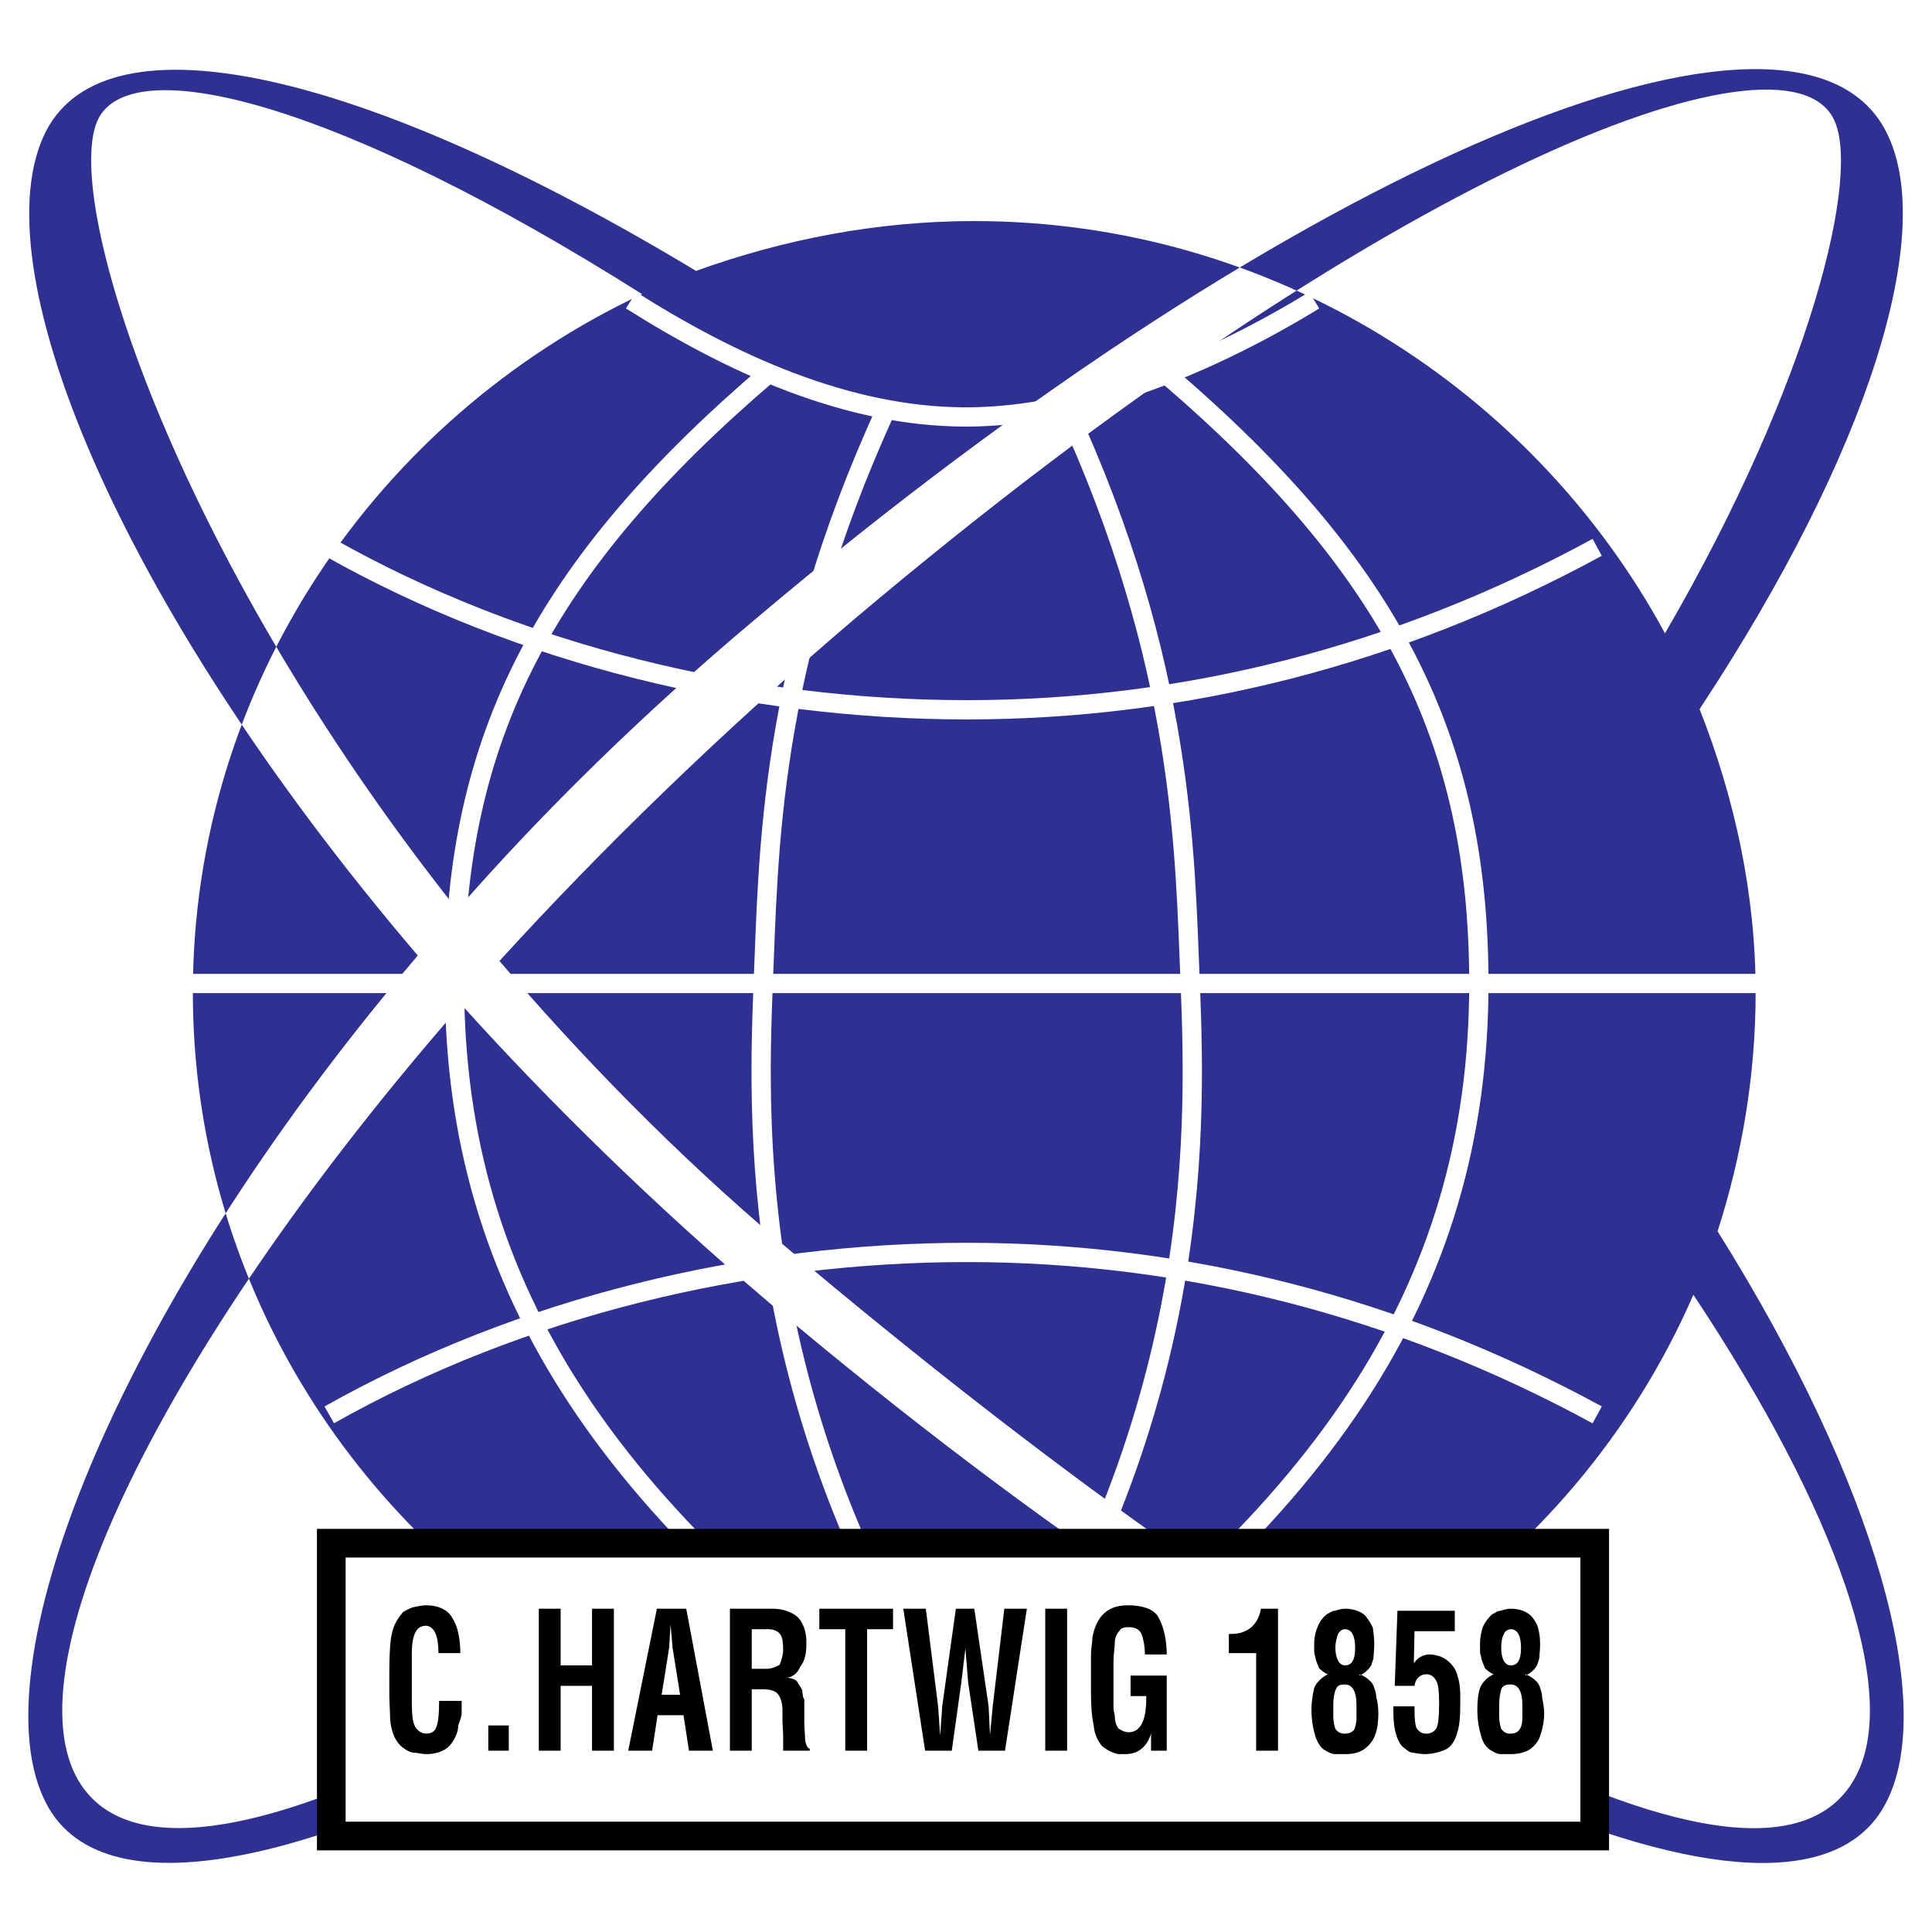 <?xml version="1.0" encoding="utf-8"?>
<!-- Generator: Adobe Illustrator 13.0.0, SVG Export Plug-In . SVG Version: 6.00 Build 14948)  -->
<!DOCTYPE svg PUBLIC "-//W3C//DTD SVG 1.0//EN" "http://www.w3.org/TR/2001/REC-SVG-20010904/DTD/svg10.dtd">
<svg version="1.0" id="Layer_1" xmlns="http://www.w3.org/2000/svg" xmlns:xlink="http://www.w3.org/1999/xlink" x="0px" y="0px"
	 width="192.756px" height="192.756px" viewBox="0 0 192.756 192.756" enable-background="new 0 0 192.756 192.756"
	 xml:space="preserve">
<g>
	<polygon fill-rule="evenodd" clip-rule="evenodd" fill="#FFFFFF" points="0,0 192.756,0 192.756,192.756 0,192.756 0,0 	"/>
	<path fill-rule="evenodd" clip-rule="evenodd" fill="#2E3192" d="M171.363,122.844c2.416-7.49,3.797-15.527,3.797-23.836
		c0-9.805-2.07-19.339-5.592-28.26c16.986-25.742,23.754-47.806,18.574-57.68C179.166-4.23,129.863,15.723,75.38,61.758
		c-11.117,9.33-21.268,19.272-29.761,29.01C16.824,54.472,5.983,19.128,9.85,11.773C13.441,5.1,33.88,10.275,64.056,29.343
		C37.678,41.737,19.241,68.364,19.241,99.008c0,28.467,15.813,53.391,39.291,66.807c-26.309,16.207-45.644,21.588-50.961,11.373
		c-6.215-12.055,9.253-43.516,38.462-76.953c8.908,9.875,19.266,20.021,30.659,29.691c54.483,46.035,102.474,67.215,111.45,49.984
		C193.254,170.24,187.314,148.312,171.363,122.844L171.363,122.844z M168.947,129.178c-11.947,27.512-39.775,46.783-71.746,46.783
		c-12.153,0-23.754-2.859-34.042-7.764c-30.176,17.842-52.756,22.949-58.557,11.713c-6.836-13.074,6.146-48.213,37.081-84.579
		C11.3,59.715-2.096,26.074,4.602,13.067c6.146-11.85,31.626-6.061,64.84,13.96c8.701-3.133,18.023-4.972,27.759-4.972
		c29.83,0,55.795,16.889,68.914,41.132c14.57-25.061,19.68-46.035,16.779-51.415c-5.178-9.738-44.746,5.312-97.64,49.985
		C72.273,72.791,60.12,84.572,49.832,95.876c8.079,9.466,17.608,19.272,28.173,28.194c52.894,44.672,98.468,69.869,107.169,53.117
		C189.594,168.811,183.24,150.695,168.947,129.178L168.947,129.178z"/>
	<path fill="none" stroke="#FFFFFF" stroke-width="1.922" stroke-miterlimit="2.613" d="M62.964,29.956
		c10.013,6.333,21.544,11.645,33.421,11.645c11.878,0,24.722-5.516,34.733-11.645 M32.849,141.162
		c19.196-10.828,41.846-16.207,63.597-16.207c21.751,0,43.019,5.379,62.907,16.207 M19.108,98.123h156.611 M32.849,54.608
		c19.196,10.828,41.846,16.208,63.597,16.208c21.751,0,43.019-5.38,62.907-16.208 M116.334,37.311
		c22.441,19.204,31.211,36.433,31.211,60.812c0,30.645-15.674,53.867-51.099,77.906 M76.766,37.174
		c-22.58,19.272-31.418,36.501-31.418,60.949c0,30.645,15.675,53.867,51.099,77.906 M106.252,40.443
		c12.016,26.014,11.945,45.014,12.498,57.68c0.621,15.596,1.312,44.811-21.682,77.906 M88.436,40.784
		c-11.877,25.81-11.739,44.741-12.291,57.339c-0.622,15.596-1.312,44.811,21.683,77.906"/>
	
		<polygon fill-rule="evenodd" clip-rule="evenodd" fill="#FFFFFF" stroke="#000000" stroke-width="2.86" stroke-miterlimit="2.613" points="
		33.053,153.965 159.105,153.965 159.105,183.18 33.053,183.18 33.053,153.965 	"/>
	<path fill-rule="evenodd" clip-rule="evenodd" d="M43.745,164.93c0-1.566-0.341-2.588-1.158-2.725h-0.136
		c-0.885,0-1.362,0.885-1.362,2.725v4.971c0,1.021,0.068,1.838,0.272,2.248c0.205,0.477,0.681,0.816,1.158,0.816
		c0.477,0,0.885-0.205,1.021-0.682c0.205-0.477,0.272-1.498,0.272-2.588h2.248c0,0.41,0,0.887,0,1.227s-0.205,0.816-0.34,1.227
		c0,0.68-0.341,1.361-0.817,1.975c-0.477,0.545-1.362,0.885-2.315,0.885h-0.068c-0.408,0-0.885-0.137-1.158-0.137
		c-0.34,0-0.749-0.203-1.021-0.408c-0.545-0.34-1.022-1.021-1.226-1.838c-0.136-0.477-0.204-1.021-0.204-1.5
		c0-0.543-0.068-1.361-0.068-2.041v-2.316c0-1.635,0.068-2.996,0.272-3.881c0.204-0.887,0.681-1.566,1.089-2.043
		c0.205-0.137,0.613-0.342,0.954-0.477c0.409-0.068,0.885-0.205,1.294-0.205h0.136c1.158,0,2.111,0.477,2.52,1.227
		c0.545,0.816,0.817,2.043,0.817,3.541H43.745L43.745,164.93z M48.716,172.148h2.043v2.52h-2.043V172.148L48.716,172.148z
		 M53.756,160.502h2.179v5.652h3.132v-5.652h2.179v14.166h-2.179v-6.471h-3.132v6.471h-2.179V160.502L53.756,160.502z
		 M65.537,160.502h2.929l2.656,14.166h-2.383l-0.545-3.543h-2.588l-0.545,3.543h-2.383L65.537,160.502L65.537,160.502z
		 M67.852,169.084l-0.749-4.699l-0.204-2.316l0,0l-0.136,2.316l-0.749,4.699H67.852L67.852,169.084z M72.824,160.502h4.29
		c1.021,0,1.907,0.342,2.452,0.818c0.545,0.545,0.885,1.43,0.885,2.451v0.34c0,0.953-0.205,1.703-0.613,2.18
		c-0.272,0.682-0.817,1.09-1.43,1.09c0.409,0,0.885,0.137,1.089,0.34c0.136,0.273,0.477,0.682,0.545,0.953
		c0,0.205,0.068,0.41,0.068,0.545c0,0.137,0.136,0.342,0.136,0.342v1.156c0,0.408,0,0.887,0,1.227c0,0.477,0.068,0.885,0.068,1.361
		c0,0.682,0.272,1.158,0.477,1.158v0.205h-2.656c0-0.137,0-0.342,0-0.545c0-0.273,0-0.682,0-0.953c0-0.41-0.068-1.09-0.068-1.566
		v-1.021c0-0.682-0.204-1.227-0.408-1.498c-0.205-0.342-0.75-0.545-1.498-0.545h-1.158v6.129h-2.179V160.502L72.824,160.502z
		 M76.705,162.545h-1.702v3.951h1.498c0.477,0,0.953-0.205,1.293-0.41c0.137-0.34,0.341-0.953,0.341-1.498
		c0-0.68-0.068-1.225-0.272-1.498c-0.204-0.34-0.681-0.545-1.226-0.545H76.705L76.705,162.545z M89.099,162.545h-2.588v12.123
		h-2.179v-12.123h-2.587v-2.043h7.354V162.545L89.099,162.545z M90.121,160.502h2.248l1.226,9.738l0.205,2.93l0.204-2.93
		l1.362-9.738h1.839l1.43,9.738l0.137,2.861l0.271-2.861l1.158-9.738h2.248l-2.18,14.166h-2.656l-1.021-6.811l-0.272-3.404
		l-0.409,3.404l-0.953,6.811H92.3L90.121,160.502L90.121,160.502z M104.285,160.502h2.18v14.166h-2.18V160.502L104.285,160.502z
		 M116.406,165.064h-2.178c0-0.953-0.205-1.701-0.342-2.043c-0.203-0.477-0.68-0.68-1.293-0.68l0,0c-0.34,0-0.75,0.068-0.885,0.34
		c-0.205,0.205-0.477,0.682-0.477,1.09c0,0.477-0.137,1.293-0.137,1.975v3.609c0,0.408,0,0.885,0,1.09
		c0,0.271,0.137,0.613,0.137,0.816c0,0.477,0.135,0.887,0.34,1.158c0.203,0.205,0.682,0.408,1.021,0.408
		c1.158,0,1.77-1.09,1.77-3.404v-0.205h-1.564v-2.043h3.607v7.492h-1.564v-1.703c-0.41,1.361-1.363,2.043-2.521,2.043
		c-0.203,0-0.34,0-0.34,0s-0.205,0-0.408,0c-0.682-0.137-1.227-0.477-1.635-0.816c-0.34-0.41-0.748-1.09-0.816-2.043
		c-0.205-0.887-0.273-2.043-0.273-3.27v-0.205v-1.633c0-0.613,0-1.432,0-1.977c0-0.611,0.137-1.156,0.137-1.633
		c0.137-0.887,0.477-1.703,0.953-2.248c0.613-0.682,1.43-1.021,2.588-1.021c1.635,0,2.793,0.477,3.133,1.361
		C116.135,162.41,116.406,163.703,116.406,165.064L116.406,165.064z M125.328,164.93h-2.725v-1.908h0.205
		c1.703,0,2.725-0.953,2.996-2.52h1.703v14.166h-2.18V164.93L125.328,164.93z M135.68,167.041c0.613,0.271,1.156,0.68,1.361,1.156
		c0.068,0.205,0.273,0.682,0.273,1.158c0.135,0.408,0.203,1.021,0.203,1.566c0,0.682-0.068,1.498-0.271,2.043
		c-0.205,0.682-0.682,1.227-1.158,1.566c-0.408,0.271-1.021,0.477-1.771,0.477h-0.135c-0.342,0-0.818,0-1.021,0
		c-0.273,0-0.682-0.205-0.887-0.34c-0.477-0.205-0.816-0.818-1.021-1.363c-0.203-0.68-0.408-1.566-0.408-2.723
		c0-0.818,0.137-1.566,0.273-2.18c0.203-0.545,0.816-1.09,1.361-1.361c-0.271-0.068-0.682-0.41-0.885-0.613
		c-0.068-0.273-0.273-0.613-0.342-0.953c0-0.205-0.135-0.41-0.135-0.682c0-0.205,0-0.408,0-0.682v-0.203
		c0-0.545,0.135-1.158,0.34-1.566c0.137-0.477,0.545-1.021,0.953-1.295c0.137-0.068,0.477-0.34,0.75-0.34
		c0.271-0.068,0.68-0.205,1.021-0.205l0,0c0.953,0,1.838,0.342,2.18,0.887c0.203,0.271,0.475,0.68,0.611,1.021
		c0.068,0.477,0.137,1.021,0.137,1.633v0.068c0,0.477-0.068,0.953-0.068,1.158c0,0.34-0.205,0.682-0.205,0.816
		c-0.203,0.41-0.68,0.887-1.225,1.09L135.68,167.041L135.68,167.041z M134.182,162.545c-0.273,0-0.545,0.205-0.682,0.477
		c-0.137,0.342-0.271,0.887-0.271,1.363c0,1.09,0.408,1.77,0.953,1.77c0.68,0,1.021-0.545,1.021-1.701v-0.068
		C135.203,163.227,134.861,162.545,134.182,162.545L134.182,162.545z M133.023,170.105v1.156c0,0.545,0.137,1.021,0.205,1.227
		c0.203,0.271,0.477,0.477,0.885,0.477h0.068c0.408,0,0.68-0.137,0.885-0.34c0.137-0.205,0.271-0.682,0.271-1.227v-1.293
		c0-1.363-0.408-2.043-1.156-2.043h-0.068c-0.408,0-0.682,0.135-0.75,0.34C133.16,168.674,133.023,169.355,133.023,170.105
		L133.023,170.105z M139.152,168.197l0.271-7.49h5.721v2.043h-4.018l-0.068,3.201c0.342-0.545,0.953-0.887,1.566-0.887
		c0.273,0,0.682,0.068,1.09,0.205c0.545,0.205,1.09,0.682,1.43,1.227c0.342,0.68,0.545,1.566,0.545,2.588v1.021
		c0,1.156-0.068,2.043-0.271,2.654c-0.205,0.887-0.682,1.566-1.158,1.771c-0.545,0.271-1.361,0.477-2.111,0.477
		c-0.545,0-1.09-0.137-1.498-0.205c-0.408-0.271-0.885-0.611-1.021-0.953c-0.408-0.68-0.613-1.701-0.613-3.064v-0.545h2.111v0.477
		c0,0.75,0.068,1.432,0.205,1.703c0.203,0.34,0.545,0.545,0.953,0.545h0.068c0.408,0,0.748-0.205,0.953-0.545
		s0.271-1.295,0.271-2.383v-0.273c0-0.885-0.066-1.701-0.271-2.043c-0.205-0.408-0.545-0.68-0.953-0.68h-0.068
		c-0.613,0-1.09,0.477-1.158,1.156H139.152L139.152,168.197z M152.227,167.041c0.613,0.271,1.158,0.68,1.363,1.156
		c0.068,0.205,0.271,0.682,0.271,1.158c0.068,0.408,0.205,1.021,0.205,1.566c0,0.682-0.137,1.498-0.34,2.043
		c-0.137,0.682-0.613,1.227-1.09,1.566c-0.41,0.271-1.09,0.477-1.84,0.477h-0.068c-0.408,0-0.885,0-1.021,0
		c-0.34,0-0.68-0.205-0.885-0.34c-0.477-0.205-0.885-0.818-1.021-1.363c-0.205-0.68-0.408-1.566-0.408-2.723
		c0-0.818,0.068-1.566,0.271-2.18c0.205-0.545,0.75-1.09,1.363-1.361c-0.273-0.068-0.682-0.41-0.887-0.613
		c-0.066-0.273-0.271-0.613-0.34-0.953c0-0.205-0.137-0.41-0.137-0.682c0-0.205,0-0.408,0-0.682v-0.203
		c0-0.545,0.137-1.158,0.273-1.566c0.203-0.477,0.613-1.021,0.953-1.295c0.203-0.068,0.477-0.34,0.816-0.34
		c0.273-0.068,0.613-0.205,1.021-0.205l0,0c0.955,0,1.771,0.342,2.18,0.887c0.205,0.271,0.477,0.68,0.545,1.021
		c0.137,0.477,0.205,1.021,0.205,1.633v0.068c0,0.477-0.068,0.953-0.068,1.158c0,0.34-0.205,0.682-0.205,0.816
		c-0.203,0.41-0.682,0.887-1.225,1.09L152.227,167.041L152.227,167.041z M150.729,162.545c-0.271,0-0.611,0.205-0.68,0.477
		c-0.205,0.342-0.273,0.887-0.273,1.363c0,1.09,0.342,1.77,0.953,1.77c0.682,0,1.021-0.545,1.021-1.701v-0.068
		C151.75,163.227,151.41,162.545,150.729,162.545L150.729,162.545z M149.572,170.105v1.156c0,0.545,0.135,1.021,0.203,1.227
		c0.205,0.271,0.477,0.477,0.818,0.477h0.135c0.342,0,0.682-0.137,0.818-0.34c0.203-0.205,0.34-0.682,0.34-1.227v-1.293
		c0-1.363-0.408-2.043-1.158-2.043h-0.135c-0.342,0-0.613,0.135-0.75,0.34C149.707,168.674,149.572,169.355,149.572,170.105
		L149.572,170.105z"/>
</g>
</svg>
